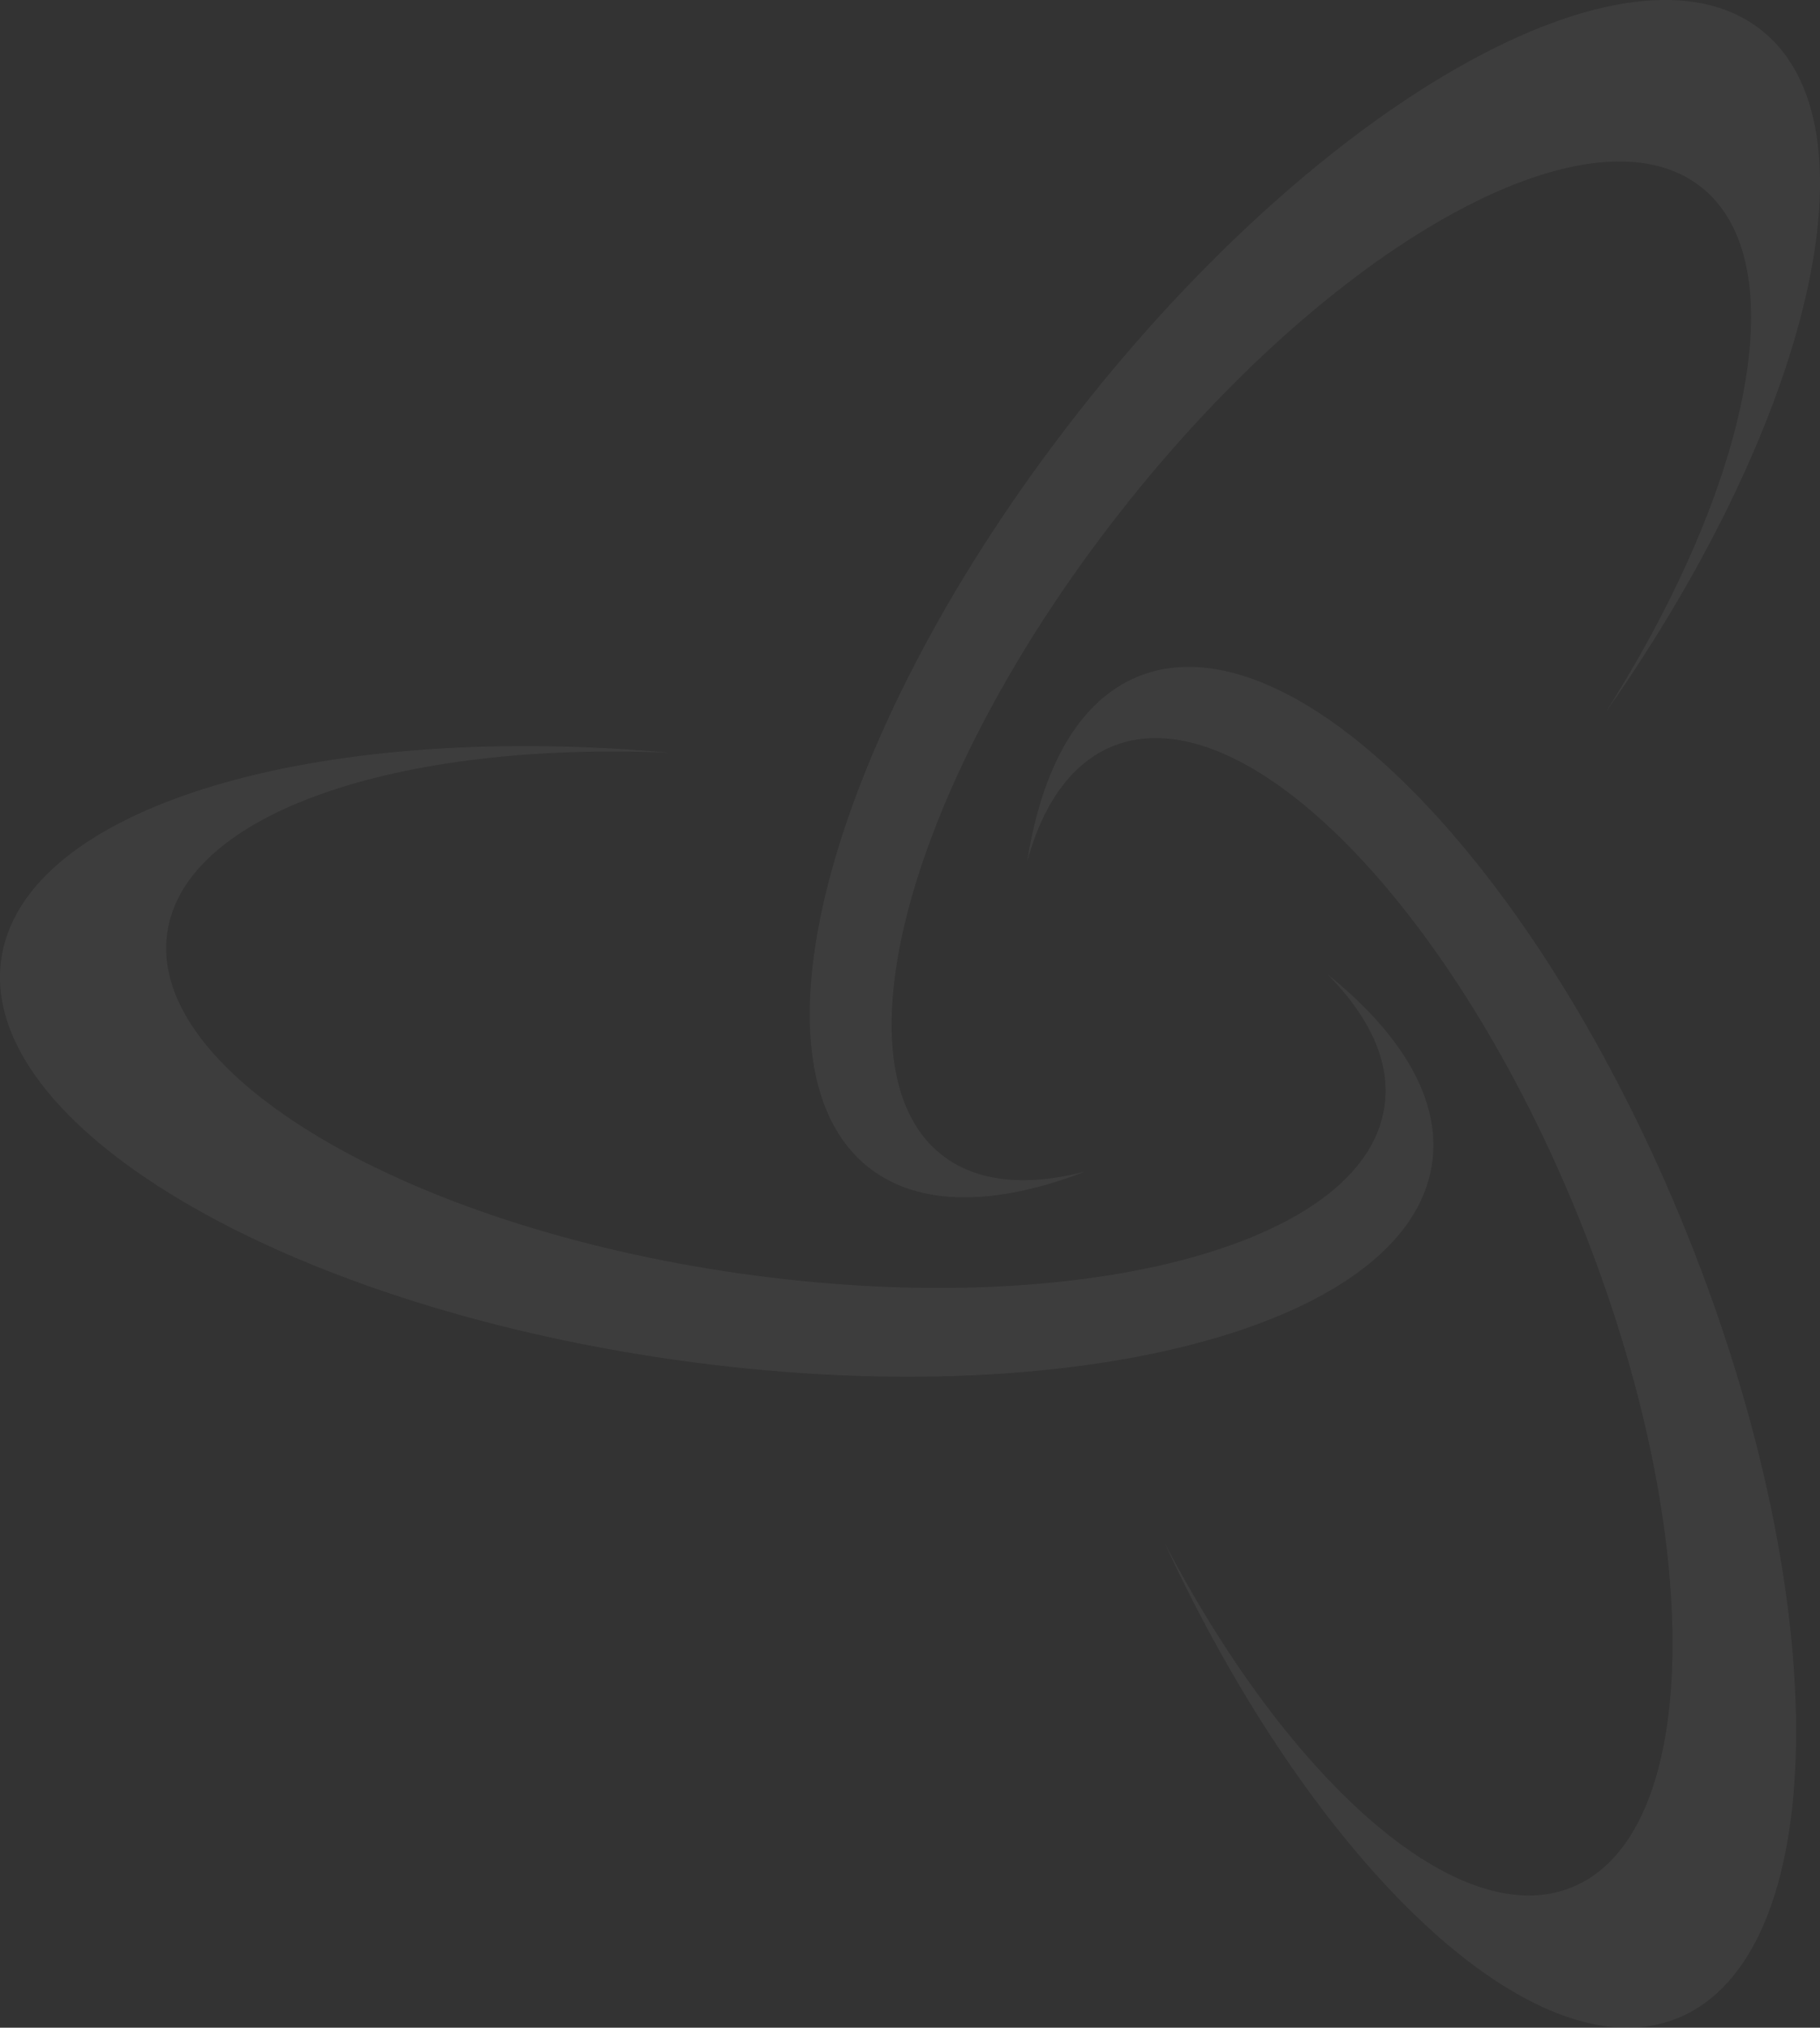 <?xml version="1.0" encoding="UTF-8"?> <svg xmlns="http://www.w3.org/2000/svg" width="396.973" height="442.001" viewBox="0 0 396.973 442.001"><rect x="0" y="0" width="396.973" height="442.001" fill="#333333" stroke="none"/><g id="Groupe_46" data-name="Groupe 46" transform="translate(-758 -6286.429)" opacity="0.052"><path id="Tracé_204" data-name="Tracé 204" d="M51.583,251.765c-24.26-19.073-6.893-81.744,38.844-140.049,45.66-58.267,102.43-90.048,126.729-70.982,20.74,16.243,11.018,64.4-20.7,114.432C241.169,91.5,256.59,27.157,230.244,6.5c-28.509-22.4-95.25,14.933-148.95,83.465C27.555,158.453,7.125,232.126,35.688,254.525c10.979,8.606,27.68,8.35,47.086.876-12.7,3.3-23.539,2.334-31.192-3.636" transform="translate(911.843 6286.428)" fill="#fff"></path><path id="Tracé_205" data-name="Tracé 205" d="M301.979,99.517c-4.35,30.587-67.307,46.861-140.67,36.418C88.055,125.468,32.13,92.283,36.479,61.7,40.162,35.552,86.737,19.89,145.942,22.425,68.47,15.432,5.016,34.288.279,67.434c-5.109,35.952,60.624,75.006,146.772,87.3,86.187,12.258,160.193-6.893,165.31-42.83,1.969-13.855-6.583-28.106-22.772-41.147,9.2,9.312,13.793,19.166,12.39,28.757" transform="translate(758 6428.086)" fill="#fff"></path><path id="Tracé_206" data-name="Tracé 206" d="M47.592,36.011c28.633-11.514,74.239,34.82,101.9,103.531,27.618,68.749,26.734,133.816-1.892,145.275-24.431,9.847-61.322-22.624-88.753-75.123,32.743,70.6,80.8,116.115,111.85,103.624,33.619-13.576,34.658-90.009,2.2-170.745C140.439,61.806,86.863,7.269,53.152,20.814,40.227,26.048,32.14,40.577,28.9,61.077c3.45-12.592,9.738-21.454,18.693-25.067" transform="translate(953.166 6413.051)" fill="#fff"></path></g></svg> 